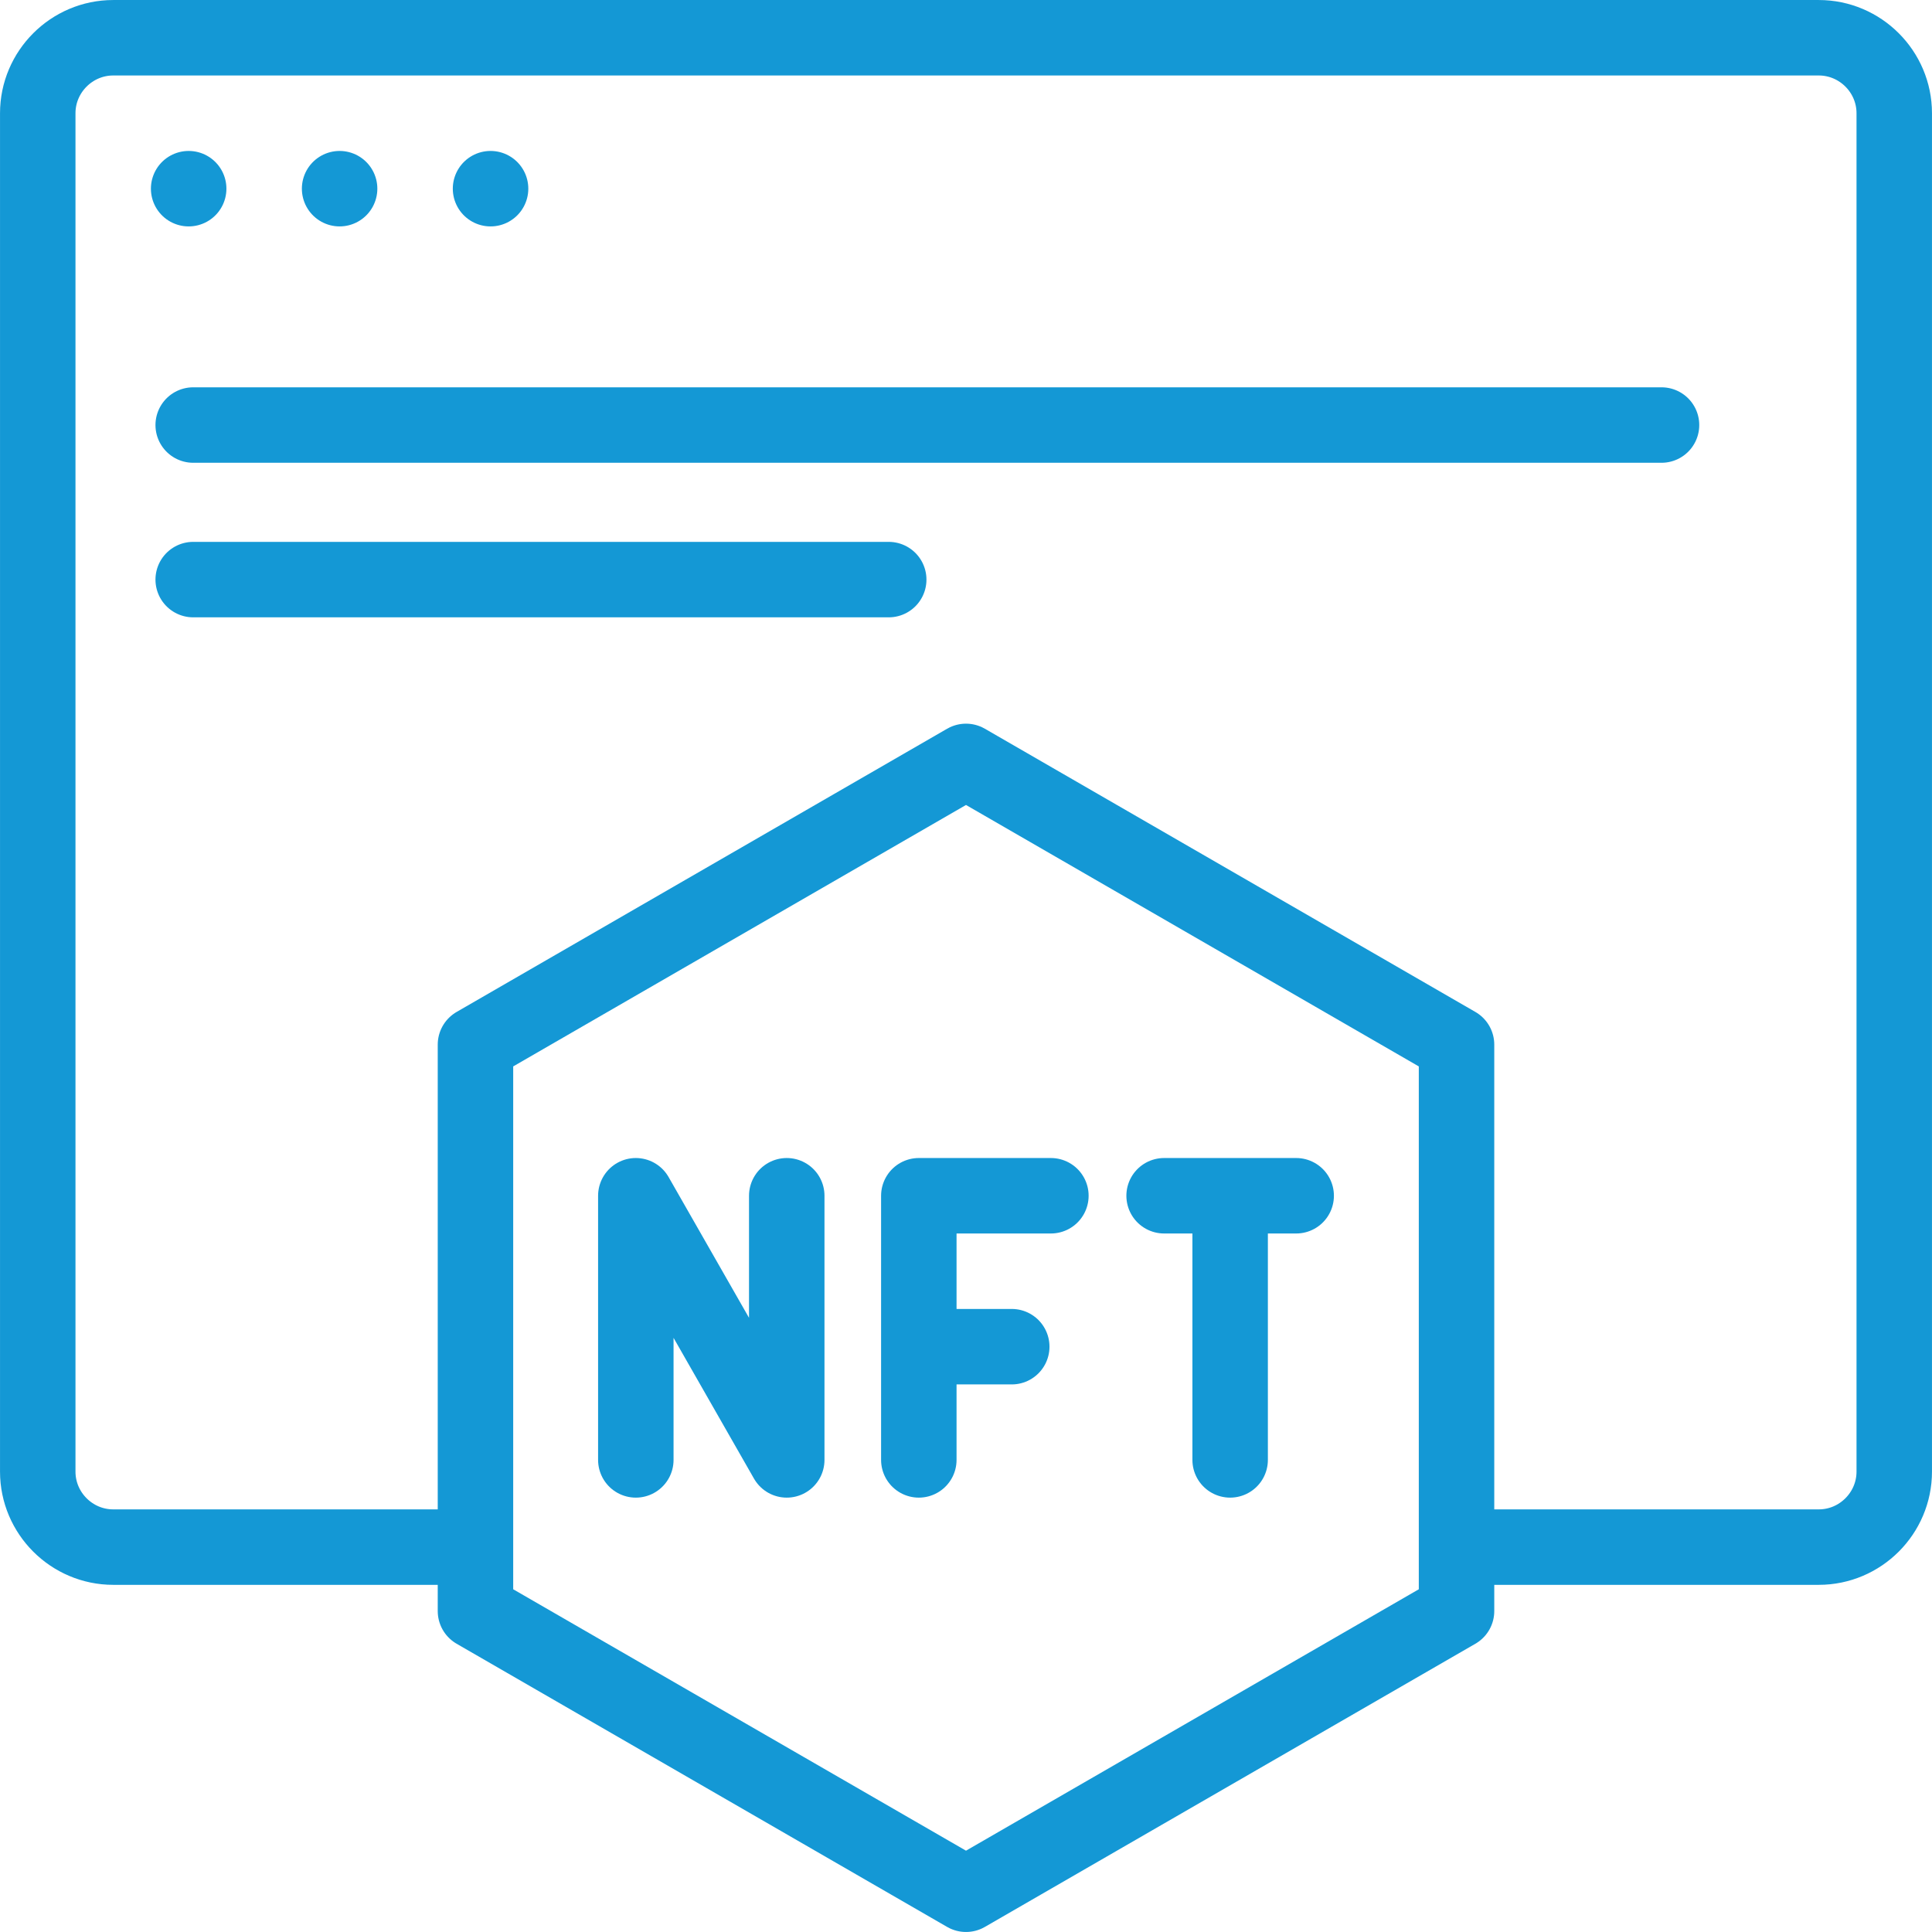 <svg width="50" height="50" viewBox="0 0 50 50" fill="none" xmlns="http://www.w3.org/2000/svg">
<g clip-path="url(#clip0_871_4754)">
<path d="M38.184 40.039H47.07C48.145 40.039 49.023 39.16 49.023 38.086V2.93C49.023 1.855 48.144 0.977 47.07 0.977H2.93C1.856 0.977 0.977 1.856 0.977 2.93V38.086C0.977 39.16 1.855 40.039 2.93 40.039H11.816" stroke="#1498D5" stroke-width="1.953" stroke-miterlimit="22.926" stroke-linecap="round" stroke-linejoin="round"/>
<path d="M12.695 4.883H12.696" stroke="#1498D5" stroke-width="1.953" stroke-miterlimit="22.926" stroke-linecap="round" stroke-linejoin="round"/>
<path d="M8.789 4.883H8.789" stroke="#1498D5" stroke-width="1.953" stroke-miterlimit="22.926" stroke-linecap="round" stroke-linejoin="round"/>
<path d="M4.882 4.883H4.883" stroke="#1498D5" stroke-width="1.953" stroke-miterlimit="22.926" stroke-linecap="round" stroke-linejoin="round"/>
<path d="M31.836 31.245V37.782" stroke="#1498D5" stroke-width="1.953" stroke-miterlimit="22.926" stroke-linecap="round" stroke-linejoin="round"/>
<path d="M30.127 30.946H33.545" stroke="#1498D5" stroke-width="1.953" stroke-miterlimit="22.926" stroke-linecap="round" stroke-linejoin="round"/>
<path d="M23.779 37.782V30.946H27.197" stroke="#1498D5" stroke-width="1.953" stroke-miterlimit="22.926" stroke-linecap="round" stroke-linejoin="round"/>
<path d="M24.316 34.852H26.184" stroke="#1498D5" stroke-width="1.953" stroke-miterlimit="22.926" stroke-linecap="round" stroke-linejoin="round"/>
<path d="M16.455 37.782V30.946L20.361 37.782V30.946" stroke="#1498D5" stroke-width="1.953" stroke-miterlimit="22.926" stroke-linecap="round" stroke-linejoin="round"/>
<path fill-rule="evenodd" clip-rule="evenodd" d="M25 19.705L37.695 27.035V41.694L25 49.023L12.305 41.694V27.035L25 19.705Z" stroke="#1498D5" stroke-width="1.953" stroke-miterlimit="22.926" stroke-linecap="round" stroke-linejoin="round"/>
<path d="M5 11H43" stroke="#1498D5" stroke-width="1.953" stroke-miterlimit="22.926" stroke-linecap="round" stroke-linejoin="round"/>
<path d="M5 15H23" stroke="#1498D5" stroke-width="1.953" stroke-miterlimit="22.926" stroke-linecap="round" stroke-linejoin="round"/>
</g>
<defs>
<clipPath id="clip0_871_4754">
<rect width="50" height="50" fill="white"/>
</clipPath>
</defs>
</svg>
